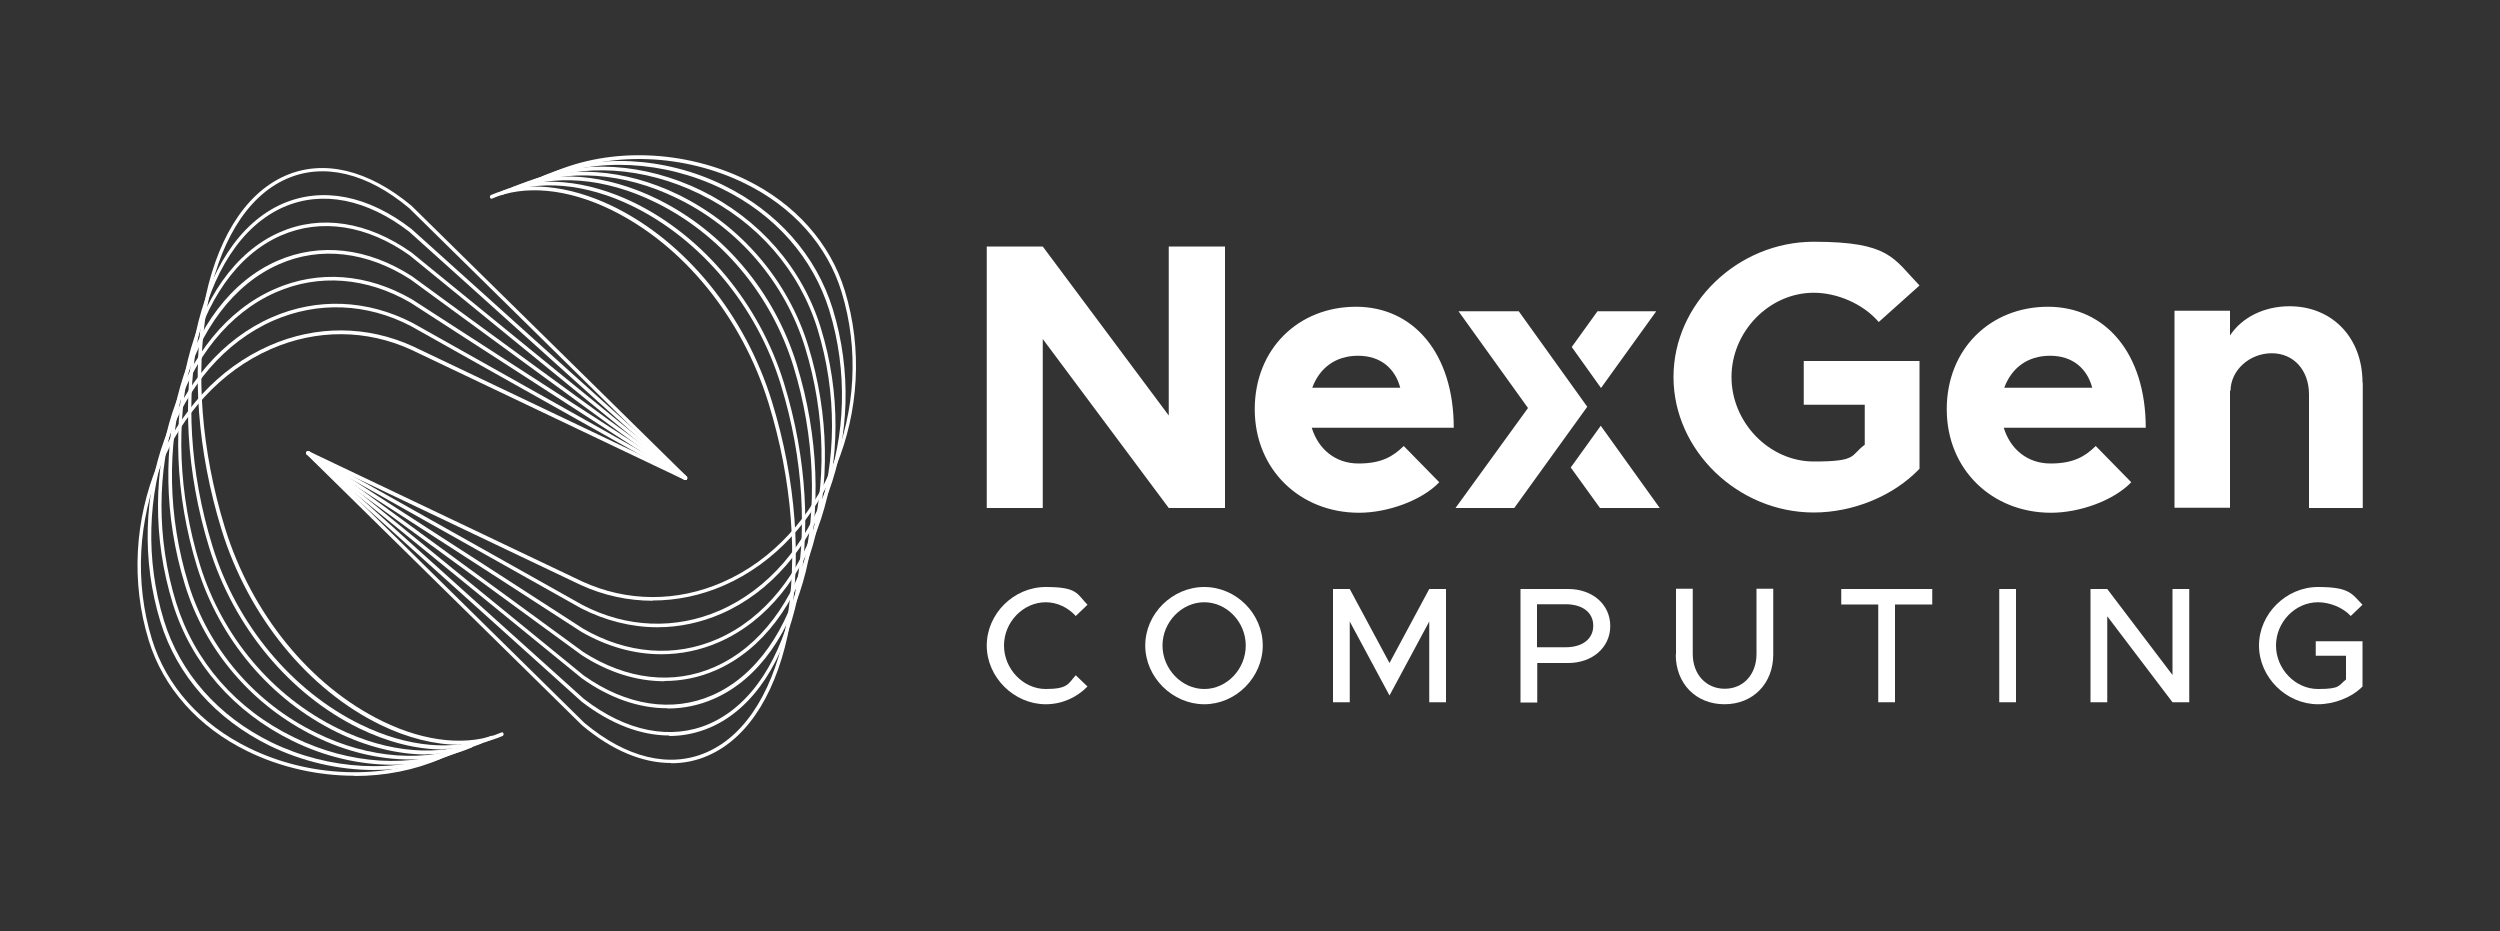 <svg viewBox="0 0 1000 372.4" version="1.1" xmlns="http://www.w3.org/2000/svg" id="Layer_1">
  
  <rect x="0" y="0" width="1000" height="372.4" fill="#333333" stroke="none"/>
  
  <defs>
    <style>
      .st0 {
        fill: #fff;
      }
    </style>
  </defs>
  <g>
    <path d="M394.7,98.6h22.4l50.4,67.6v-67.6h22.5v104.6h-22.5l-50.4-67.6v67.6h-22.4v-104.6Z" class="st0"></path>
    <path d="M561.5,178.4l14.2,14.5c-7,7.3-20.6,12.2-32.1,12.2-23.5,0-41.7-17.2-41.7-41.4s17.5-41,40.5-41,39.1,18.7,39.1,48.4h-56.8c2.6,8.5,9.4,14.3,18.7,14.3s13.9-2.9,18.1-7ZM524.9,155.1h35.2c-2.1-7.8-7.9-12.8-16.9-12.8s-15.4,4.9-18.3,12.8Z" class="st0"></path>
    <polygon points="607.5 124.5 583.4 124.5 611.2 163.2 582.2 203.2 605.7 203.2 634.9 162.7 607.5 124.5" class="st0"></polygon>
    <polygon points="662.5 124.5 639 124.5 628.7 138.8 640.4 155.2 662.5 124.5" class="st0"></polygon>
    <polygon points="640.3 170.3 628.3 187 640 203.2 663.9 203.2 640.3 170.3" class="st0"></polygon>
    <path d="M721.5,144.4h46.3v43.1c-10.5,11-26.7,17.5-42.3,17.5-30.3,0-56.1-24.8-56.1-54.2s25.7-54.1,56.1-54.1,31.8,6.6,42.3,17.5l-16.3,14.6c-6.2-7.2-16.5-11.7-26-11.7-17.8,0-32.9,15.5-32.9,33.7s15.1,33.8,32.9,33.8,14.5-2.4,20.4-6.7v-16h-24.4v-17.5Z" class="st0"></path>
    <path d="M838.3,178.4l14.2,14.5c-7,7.3-20.6,12.2-32.1,12.2-23.5,0-41.7-17.2-41.7-41.4s17.5-41,40.5-41,39.1,18.7,39.1,48.4h-56.8c2.6,8.5,9.4,14.3,18.7,14.3s13.9-2.9,18.1-7ZM801.7,155.1h35.2c-2.1-7.8-7.9-12.8-16.9-12.8s-15.4,4.9-18.3,12.8Z" class="st0"></path>
    <path d="M945.1,153.1v50.1h-21.5v-45.4c0-9.7-6.1-16.5-14.9-16.5s-16.5,6.7-16.5,15.2l-.2-.5v47.1h-22.2v-78.8h22.2v9.9c4.7-7.2,13.6-11.7,23.8-11.7,17.1,0,29.2,12.6,29.2,30.5Z" class="st0"></path>
    <g>
      <path d="M394.7,258.2c0-12.7,10.8-23.4,23.6-23.4s12.4,2.7,16.7,7.1l-4.7,4.5c-3-3.3-7.3-5.5-12-5.5-9,0-16.7,7.9-16.7,17.3s7.7,17.4,16.7,17.4,9-2.2,12-5.5l4.7,4.5c-4.3,4.4-10.2,7.1-16.7,7.1-12.7,0-23.6-10.8-23.6-23.5Z" class="st0"></path>
      <path d="M458.1,258.2c0-12.7,10.8-23.4,23.6-23.4s23.4,10.7,23.4,23.4-10.7,23.5-23.4,23.5-23.6-10.8-23.6-23.5ZM498.3,258.2c0-9.4-7.6-17.3-16.6-17.3s-16.7,7.9-16.7,17.3,7.7,17.4,16.7,17.4,16.6-7.9,16.6-17.4Z" class="st0"></path>
      <path d="M533.2,235.6h6.7l15.9,29.6,15.9-29.6h6.7v45.3h-6.7v-32.3l-15.9,29.6-15.9-29.6v32.3h-6.7v-45.3Z" class="st0"></path>
      <path d="M608.2,235.6h19.1c9.6,0,16.8,6.1,16.8,14.8s-7.3,14.8-16.8,14.8h-12.4v15.8h-6.7v-45.3ZM626.3,258.9c6.5,0,11-3.2,11-8.6s-4.4-8.6-11-8.6h-11.5v17.2h11.5Z" class="st0"></path>
      <path d="M670.4,261.8v-26.3h6.7v26.1c0,8.1,5.3,13.9,12.8,13.9s12.7-5.8,12.7-13.9v-26.1h6.7v26.3c0,11.6-8.1,19.9-19.5,19.9s-19.5-8.2-19.5-19.9Z" class="st0"></path>
      <path d="M751.3,241.8h-14.8v-6.2h36.4v6.2h-14.9v39.1h-6.7v-39.1Z" class="st0"></path>
      <path d="M799.7,235.6h6.7v45.3h-6.7v-45.3Z" class="st0"></path>
      <path d="M836.2,235.6h6.7l26.1,34.4v-34.4h6.7v45.3h-6.7l-26.1-34.4v34.4h-6.7v-45.3Z" class="st0"></path>
      <path d="M926.3,256.5h18.7v18.1c-4.3,4.4-11.4,7.1-17.8,7.1-12.7,0-23.6-10.8-23.6-23.5s10.9-23.4,23.6-23.4,13.5,2.7,17.8,7.1l-4.7,4.5c-3.1-3.4-8.4-5.5-13.1-5.5-9.1,0-16.8,7.9-16.8,17.3s7.7,17.4,16.8,17.4,8.1-1.4,11.2-3.8v-9.5h-12.1v-5.8Z" class="st0"></path>
    </g>
  </g>
  <g>
    <g>
      <path d="M261.1,240.3c-9.8,0-19.6-2.1-28.8-6.3l-109.4-52.1c-.4-.2-.5-.6-.3-1,.2-.4.6-.5.9-.4l109.4,52.1c17.9,8.2,37.8,8.3,56.1.3,40.5-17.7,61.9-69.8,47.6-116.2-5.7-18.6-19.5-34-38.8-43.4-24.1-11.8-53.4-12.9-76.3-2.9-.4.2-.8,0-.9-.4-.1-.4,0-.8.4-1,23.3-10.2,52.9-9,77.4,2.9,19.7,9.6,33.7,25.4,39.5,44.3,14.5,47.1-7.2,100-48.4,118-9.2,4-18.8,6-28.4,6Z" class="st0"></path>
      <path d="M262.9,250.9c-10.3,0-20.7-2.6-30.5-7.6l-109.5-61.5c-.3-.2-.5-.6-.3-1,.2-.4.6-.5.9-.3l109.5,61.5c17.7,9.2,37.2,9.9,54.9,2.2,39.3-17.2,58.9-71,43.8-120.1-6.5-21-21.7-38.3-42.9-48.6-23.2-11.3-50.5-12.7-71.4-3.6-.4.2-.8,0-.9-.4-.1-.4,0-.8.4-1,21.2-9.3,49-7.9,72.5,3.6,21.6,10.6,37.1,28.1,43.7,49.5,15.3,49.8-4.7,104.5-44.6,121.9-8.3,3.6-16.9,5.4-25.5,5.4Z" class="st0"></path>
      <path d="M264.5,261.7c-10.7,0-21.6-3-32-9l-109.6-70.8c-.3-.2-.4-.7-.2-1,.2-.3.6-.5,1-.2l109.6,70.8c17.5,10.1,36.6,11.6,53.7,4.1,38-16.6,55.9-72.2,40-124-7.3-23.6-24-42.8-47.1-54-22.4-11-47.3-12.5-66.5-4.1-.4.2-.8,0-.9-.4-.1-.4,0-.8.4-1,19.6-8.5,44.8-7,67.6,4.1,23.4,11.5,40.4,31,47.8,54.9,16.2,52.5-2.1,108.9-40.8,125.8-7.4,3.2-15.1,4.8-23,4.8Z" class="st0"></path>
      <path d="M265.8,272.5c-11.1,0-22.4-3.5-33.2-10.5l-109.8-80.2c-.3-.2-.4-.7-.2-1,.2-.3.7-.4,1-.2l109.7,80.2c17.3,11.1,36,13.3,52.5,6,36.7-16.1,53-73.4,36.2-127.9-8-25.9-26.6-47.7-51.2-59.6-21.2-10.4-44.2-12-61.6-4.4-.4.2-.8,0-.9-.4-.1-.4,0-.8.4-1,17.7-7.7,41.2-6.1,62.7,4.4,24.9,12.2,43.8,34.2,51.9,60.5,17,55.2.4,113.4-37,129.7-6.6,2.9-13.6,4.3-20.6,4.3Z" class="st0"></path>
      <path d="M266.9,283.3c-11.3,0-23-4-34.2-12l-109.9-89.6c-.3-.2-.4-.7-.1-1,.2-.3.7-.4,1-.1l109.8,89.6c17.1,12.1,35.4,14.9,51.4,7.9,35.5-15.5,50-74.7,32.4-131.8-8.9-28.7-29-52.6-55.2-65.4-20.2-9.9-40.9-11.5-56.8-4.6-.4.2-.8,0-.9-.4-.1-.4,0-.8.4-1,16.3-7.1,37.4-5.4,57.9,4.6,26.6,13,47,37.1,56,66.3,17.8,57.9,3,117.9-33.1,133.7-5.9,2.6-12.1,3.9-18.5,3.9Z" class="st0"></path>
      <path d="M267.7,294.2c-11.4,0-23.4-4.6-35-13.5l-110-99c-.3-.3-.3-.7,0-1,.2-.3.7-.3,1,0l109.9,98.9c17,13.1,34.8,16.6,50.2,9.9,34.2-15,47-75.9,28.5-135.7-9.6-31.3-31.8-57.9-59.2-71.3-18.8-9.2-37.8-10.9-52.1-4.6-.4.2-.8,0-.9-.4-.1-.4,0-.8.4-1,14.7-6.4,34.1-4.7,53.2,4.6,27.8,13.6,50.1,40.5,59.9,72.2,18.7,60.6,5.5,122.3-29.3,137.6-5.3,2.3-10.9,3.5-16.6,3.5Z" class="st0"></path>
      <path d="M268.4,305.2c-11.5,0-23.7-5.1-35.6-15.1l-110.1-108.3c-.3-.3-.3-.7,0-1,.3-.3.7-.3,1,0l110,108.3c16.8,14.1,34.2,18.3,49,11.8,32.9-14.4,44-77.1,24.7-139.7-10.6-34.3-34.1-63.2-63-77.3-17.4-8.5-34.7-10.1-47.5-4.5-.4.2-.8,0-.9-.4-.1-.4,0-.8.4-1,13.2-5.8,30.9-4.1,48.7,4.5,29.2,14.2,53,43.5,63.7,78.2,19.5,63.3,8.1,126.8-25.5,141.5-4.7,2.1-9.7,3.1-14.8,3.1Z" class="st0"></path>
    </g>
    <g>
      <path d="M141.8,310.3c-14.6,0-29.5-3.3-42.8-9.8-19.7-9.6-33.7-25.4-39.5-44.3-14.5-47.1,7.2-100,48.4-118,18.7-8.2,39-8,57.2.3l109.4,52.1c.4.2.5.6.3,1s-.6.5-.9.4l-109.4-52.1c-17.9-8.2-37.8-8.3-56.1-.3-40.5,17.7-61.9,69.8-47.6,116.2,5.7,18.5,19.5,34,38.8,43.4,24.1,11.8,53.4,12.9,76.3,2.9.4-.2.8,0,.9.4.1.4,0,.8-.4,1-10.6,4.6-22.5,6.9-34.6,6.9Z" class="st0"></path>
      <path d="M149.6,308c-14,0-28.5-3.3-41.7-9.7-21.6-10.6-37.1-28.1-43.7-49.5-15.3-49.8,4.7-104.5,44.6-121.9,18.1-7.9,38-7.1,56.1,2.2l109.5,61.5c.3.2.5.6.3,1-.2.4-.6.5-.9.3l-109.5-61.5c-17.7-9.2-37.2-9.9-54.9-2.2-39.3,17.2-58.9,71-43.8,120.1,6.5,21,21.7,38.2,42.9,48.6,23.2,11.3,50.5,12.7,71.4,3.6.4-.2.8,0,.9.4.1.4,0,.8-.4,1-9.3,4.1-19.9,6.1-30.8,6.1Z" class="st0"></path>
      <path d="M156.9,305.9c-13.1,0-27-3.2-40-9.6-23.4-11.5-40.4-31-47.8-54.9-16.2-52.5,2.1-108.9,40.8-125.8,17.5-7.7,37.1-6.2,55,4.2l109.6,70.8c.3.2.4.7.2,1-.2.3-.6.5-1,.2l-109.6-70.8c-17.5-10.1-36.6-11.6-53.7-4.1-38,16.6-55.9,72.2-40,124,7.3,23.6,24,42.8,47.1,54,22.4,11,47.3,12.5,66.5,4.1.4-.2.8,0,.9.4.1.4,0,.8-.4,1-8.4,3.7-17.8,5.5-27.6,5.5Z" class="st0"></path>
      <path d="M164,303.8c-12.3,0-25.6-3.1-38.1-9.3-24.9-12.2-43.8-34.2-51.9-60.5-17-55.2-.4-113.4,37-129.7,17-7.4,36.1-5.2,53.8,6.2l109.8,80.2c.3.2.4.7.2,1-.2.3-.7.4-1,.2l-109.7-80.2c-17.3-11.1-36-13.3-52.5-6-36.7,16.1-53,73.4-36.2,127.9,8,25.9,26.6,47.7,51.2,59.6,21.2,10.4,44.2,12,61.6,4.4.4-.2.8,0,.9.4.1.4,0,.8-.4,1-7.4,3.2-15.8,4.8-24.6,4.8Z" class="st0"></path>
      <path d="M170.7,301.8c-11.4,0-23.8-3-35.9-8.9-26.6-13-47-37.1-56-66.3-17.8-57.9-3-117.9,33.1-133.7,16.4-7.2,35.1-4.3,52.7,8.1l109.9,89.6c.3.2.4.7.1,1-.2.3-.7.4-1,.1l-109.8-89.6c-17.1-12.1-35.4-14.9-51.4-7.9-35.5,15.5-50,74.7-32.4,131.8,8.9,28.7,29,52.6,55.2,65.4,20.2,9.9,40.9,11.5,56.8,4.6.4-.2.8,0,.9.4.1.4,0,.8-.4,1-6.6,2.9-14.1,4.3-22,4.3Z" class="st0"></path>
      <path d="M177.3,299.8c-10.6,0-22.2-2.9-33.7-8.5-27.8-13.6-50.1-40.5-59.9-72.2-18.7-60.6-5.5-122.3,29.3-137.6,15.9-6.9,34.2-3.4,51.6,10.1l110,99c.3.3.3.7,0,1-.2.3-.7.3-1,0l-109.9-98.9c-17-13.1-34.8-16.6-50.2-9.9-34.2,15-47,75.9-28.5,135.7,9.6,31.3,31.8,57.9,59.2,71.3,18.8,9.2,37.8,10.9,52.1,4.6.4-.2.8,0,.9.4.1.4,0,.8-.4,1-5.9,2.6-12.5,3.8-19.6,3.8Z" class="st0"></path>
      <path d="M183.6,297.9c-9.7,0-20.5-2.7-31.3-7.9-29.2-14.2-53-43.5-63.7-78.2-19.5-63.3-8.1-126.8,25.5-141.5,15.3-6.7,33.2-2.4,50.5,12l110.1,108.3c.3.3.3.7,0,1-.3.3-.7.3-1,0l-110-108.3c-16.8-14.1-34.2-18.3-49-11.8-32.9,14.4-44,77.1-24.7,139.7,10.6,34.3,34.1,63.2,63,77.3,17.4,8.5,34.7,10.1,47.5,4.5.4-.2.8,0,.9.4.1.4,0,.8-.4,1-5.2,2.3-11.1,3.4-17.4,3.4Z" class="st0"></path>
    </g>
  </g>
</svg>